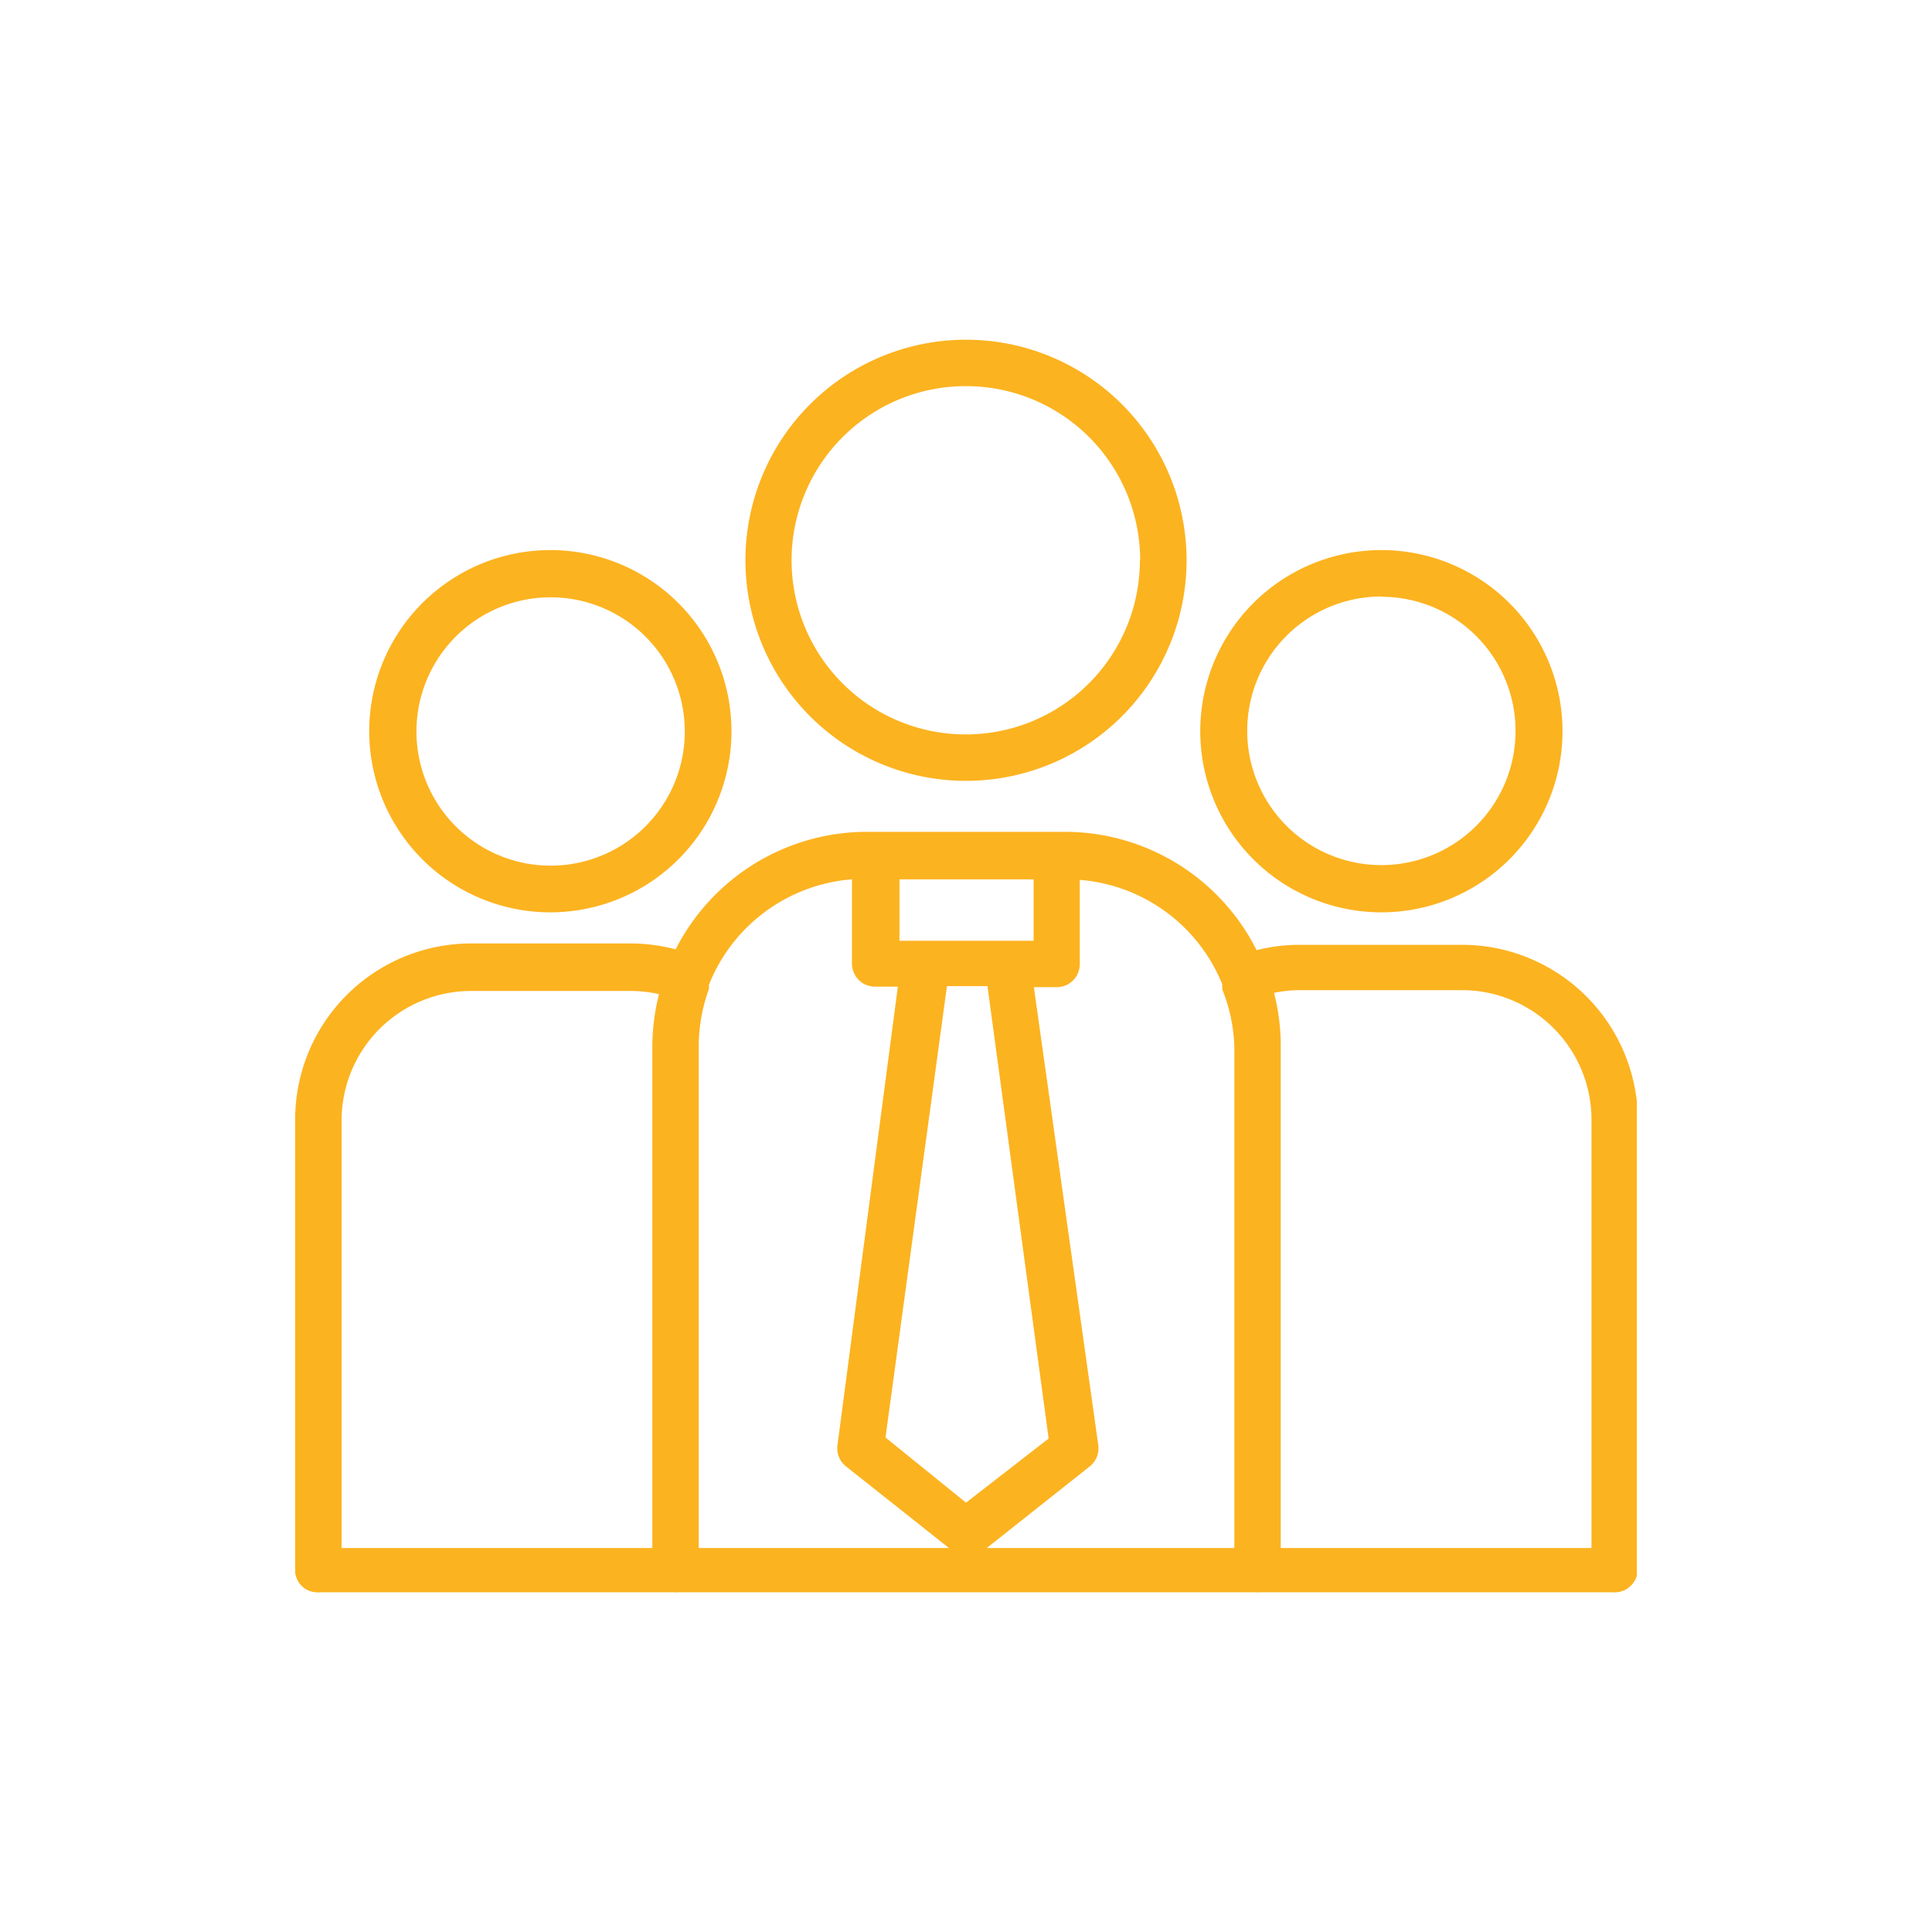 <svg id="Layer_1" data-name="Layer 1" xmlns="http://www.w3.org/2000/svg" xmlns:xlink="http://www.w3.org/1999/xlink" viewBox="0 0 72 72"><defs><style>.cls-1{fill:none;}.cls-2{clip-path:url(#clip-path);}.cls-3{clip-path:url(#clip-path-2);}.cls-4{fill:#fcb320;}</style><clipPath id="clip-path"><rect class="cls-1" width="72" height="72"/></clipPath><clipPath id="clip-path-2"><rect class="cls-1" x="11" y="11" width="50" height="50"/></clipPath></defs><title>Untitled-2</title><g class="cls-2"><g class="cls-3"><path class="cls-4" d="M27.78,20.88A8.22,8.22,0,1,0,36,12.66,8.22,8.22,0,0,0,27.78,20.88Zm14.7,0A6.49,6.49,0,1,1,36,14.39,6.49,6.49,0,0,1,42.49,20.88Z"/><path class="cls-4" d="M20.52,20.5a6.75,6.75,0,1,0,6.74,6.75A6.75,6.75,0,0,0,20.52,20.5Zm0,11.76a5,5,0,1,1,5-5A5,5,0,0,1,20.52,32.26Z"/><path class="cls-4" d="M51.48,34a6.75,6.75,0,1,0-6.75-6.74A6.75,6.75,0,0,0,51.48,34Zm0-11.76a5,5,0,1,1-5,5A5,5,0,0,1,51.48,22.23Z"/><path class="cls-4" d="M54.44,35.21h-6a6.51,6.51,0,0,0-1.61.2A8,8,0,0,0,39.76,31H32.3a8,8,0,0,0-7.12,4.38,6.53,6.53,0,0,0-1.66-.22h-6A6.56,6.56,0,0,0,11,41.76V58.47a0.86,0.86,0,0,0,1.73,0V41.76a4.83,4.83,0,0,1,4.83-4.83h6a4.86,4.86,0,0,1,1,.12,8,8,0,0,0-.25,2V58.47a0.86,0.86,0,1,0,1.73,0V39a6.23,6.23,0,0,1,.38-2.14l0-.07,0-.09a6.26,6.26,0,0,1,5.33-3.93v3.14a0.86,0.86,0,0,0,.86.86h0.85L31.21,53.86a0.86,0.86,0,0,0,.32.79l4,3.17a0.86,0.86,0,0,0,1.08,0l4-3.17a0.86,0.86,0,0,0,.32-0.79L38.53,36.79h0.85a0.86,0.86,0,0,0,.86-0.86V32.79a6.26,6.26,0,0,1,5.31,3.89l0,0.1,0,0.09A6.22,6.22,0,0,1,46,39V58.47a0.86,0.86,0,0,0,1.73,0V39a8,8,0,0,0-.25-2,4.79,4.79,0,0,1,1-.1h6a4.83,4.83,0,0,1,4.83,4.83V58.47a0.86,0.86,0,1,0,1.73,0V41.76A6.56,6.56,0,0,0,54.44,35.21ZM38.52,32.77v2.29h-5V32.77h5Zm0.56,20.84L36,56l-3-2.43,2.29-16.82h1.51Z"/><path class="cls-4" d="M60.18,59.34H11.82A0.82,0.82,0,0,1,11,58.51h0a0.82,0.82,0,0,1,.82-0.82H60.18a0.82,0.82,0,0,1,.82.82h0A0.82,0.82,0,0,1,60.18,59.34Z"/></g></g></svg>